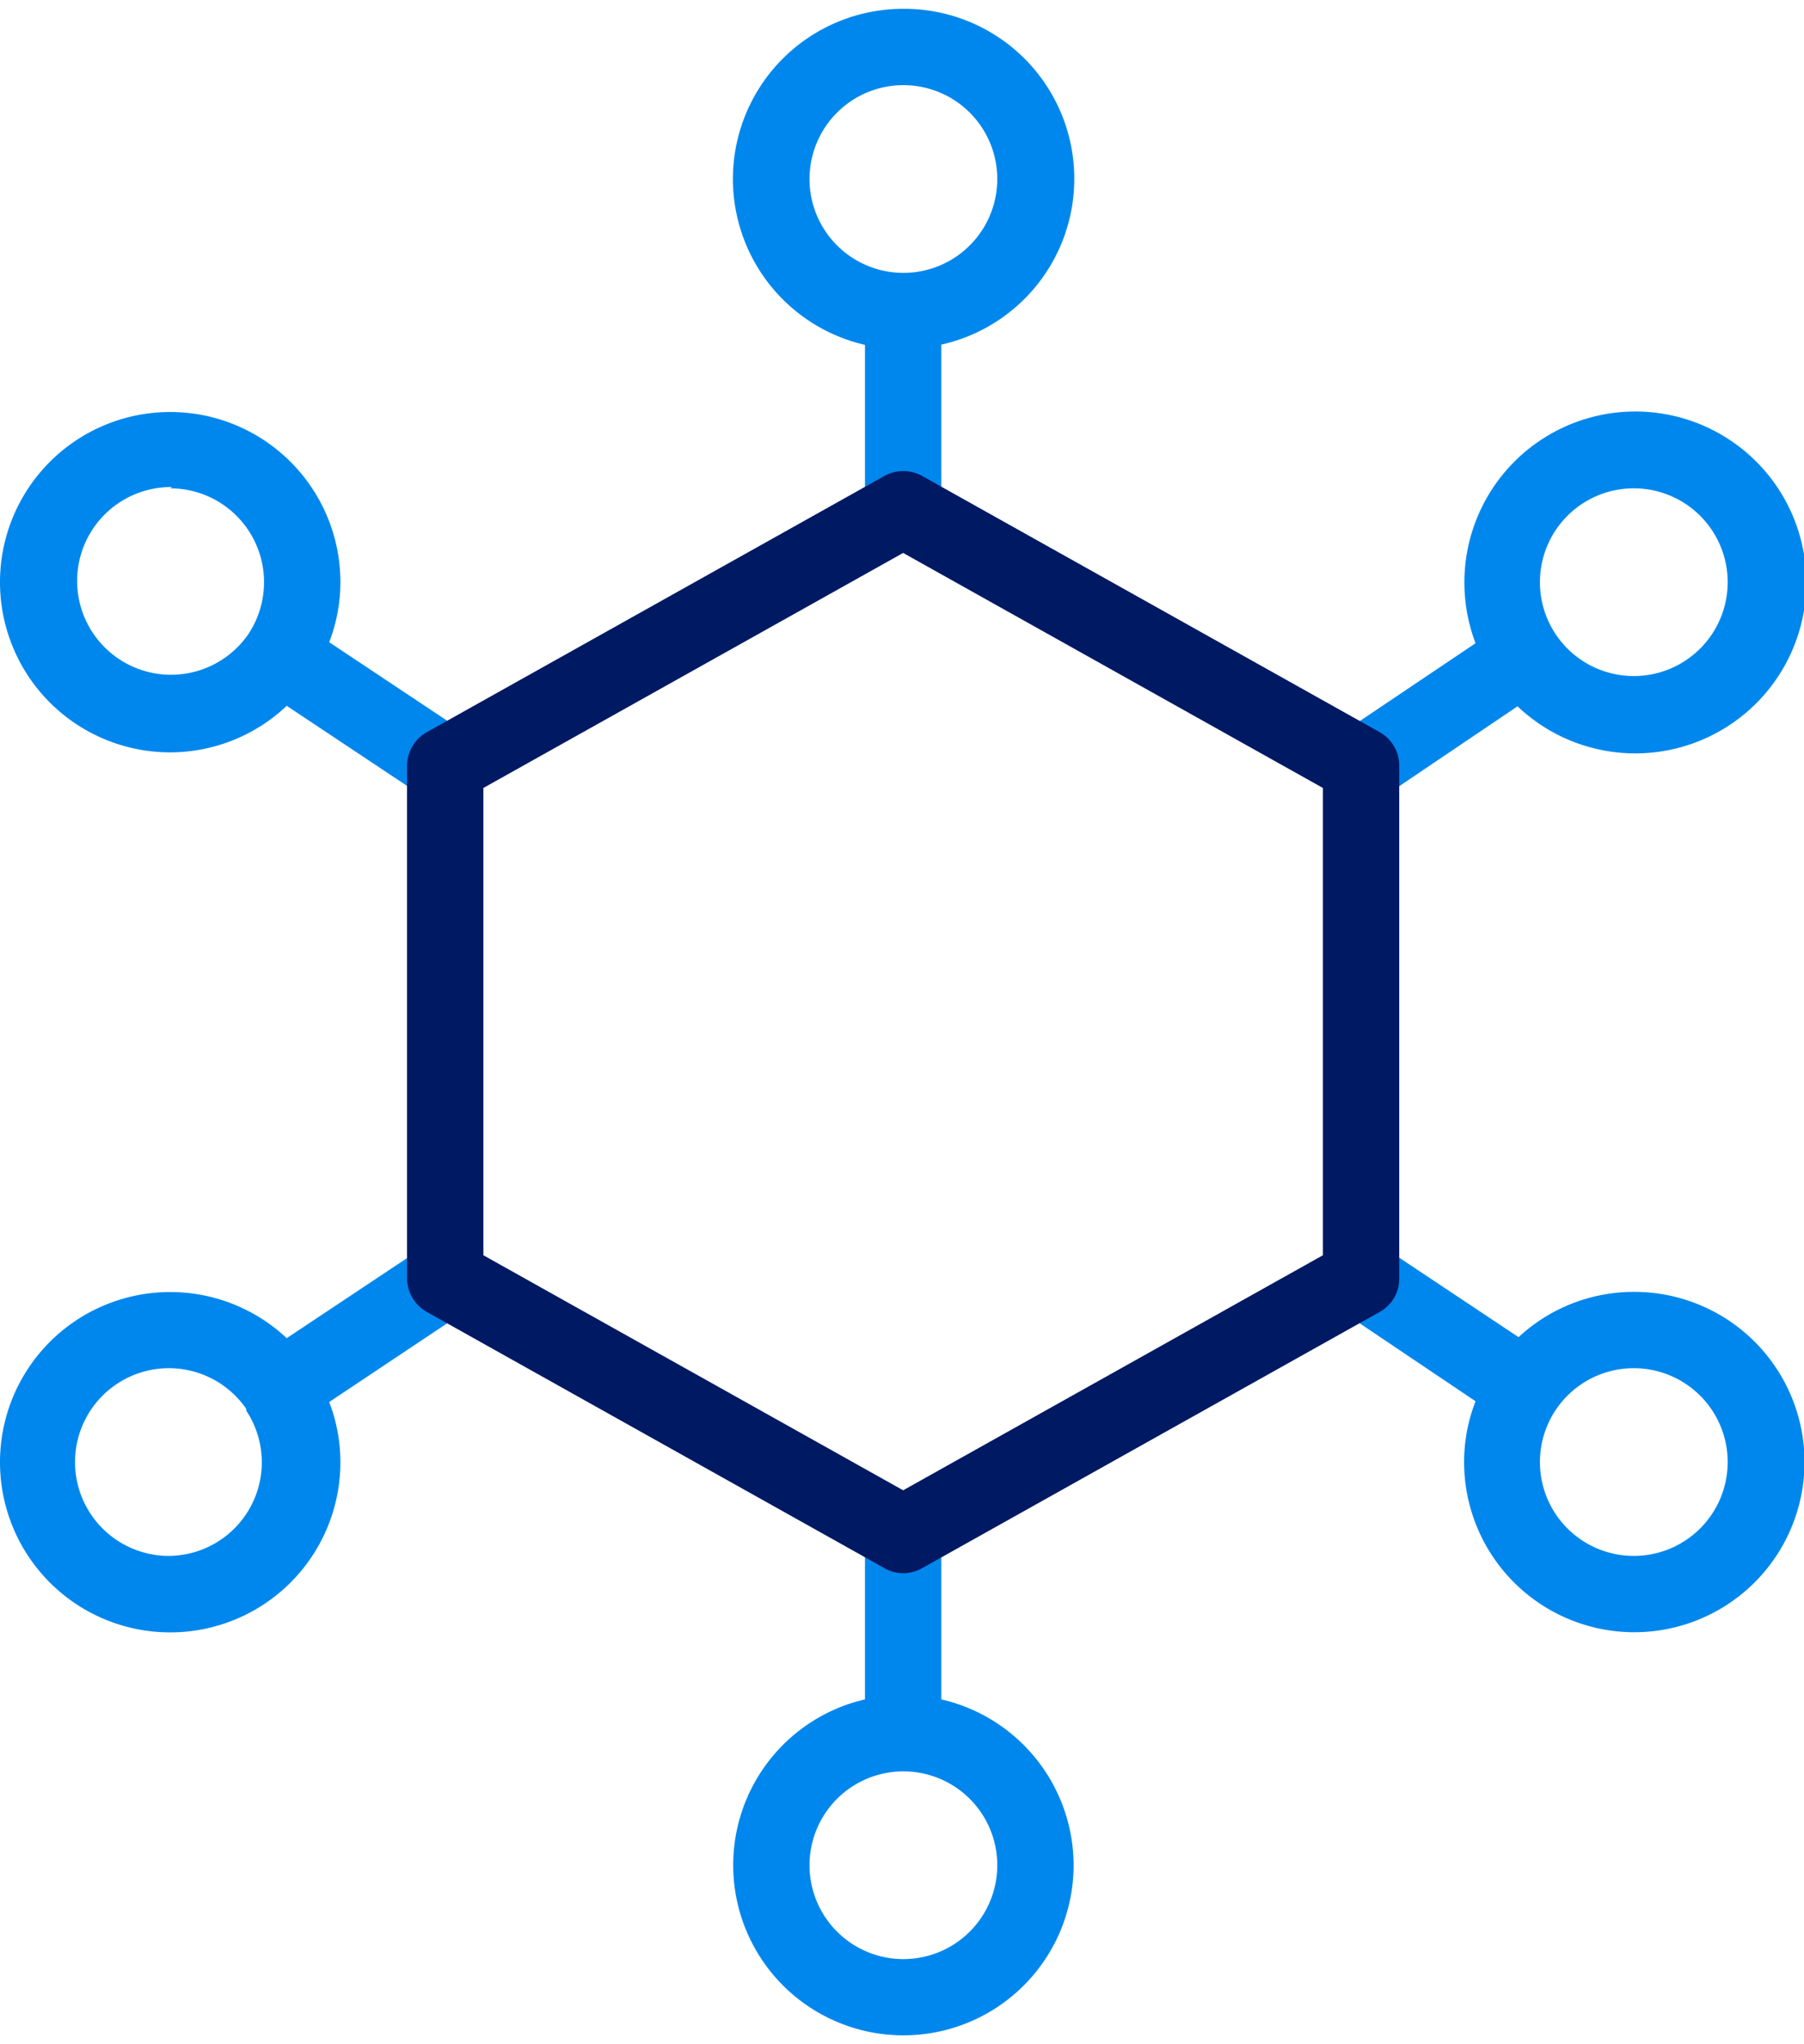 <svg xmlns:xlink="http://www.w3.org/1999/xlink" xmlns="http://www.w3.org/2000/svg" width="90" viewBox="0 0 70.91 79.67" height="102" ><path d="M16.68,48.66l-5.41,3.6a6.69,6.69,0,1,0,2.11,4.87,6.6,6.6,0,0,0-.44-2.36l5.41-3.61a1.5,1.5,0,1,0-1.67-2.5Zm-10,12.16a3.69,3.69,0,1,1,3-5.78l0,.07a3.68,3.68,0,0,1-3.08,5.71Z" fill="#0087ED"></path><path d="M35.51,0A6.69,6.69,0,0,0,34,13.21v5.85a1.5,1.5,0,0,0,3,0V13.2A6.68,6.68,0,0,0,35.51,0Zm0,10.38A3.69,3.69,0,1,1,39.2,6.69,3.69,3.69,0,0,1,35.51,10.38Z" fill="#0087ED"></path><path d="M6.69,29.23a6.67,6.67,0,0,0,4.58-1.83L16.68,31a1.53,1.53,0,0,0,.83.25,1.5,1.5,0,0,0,.84-2.75l-5.41-3.6a6.6,6.6,0,0,0,.44-2.36,6.69,6.69,0,1,0-6.69,6.69Zm0-10.38a3.69,3.69,0,0,1,3.08,5.72h0s0,0,0,0a3.69,3.69,0,1,1-3-5.77Z" fill="#0087ED"></path><path d="M37,66.46V60a1.5,1.5,0,0,0-3,0v6.46A6.69,6.69,0,1,0,42.2,73v0A6.7,6.7,0,0,0,37,66.46Zm-1.5,10.21A3.69,3.69,0,1,1,39.2,73,3.69,3.69,0,0,1,35.51,76.67Z" fill="#0087ED"></path><path d="M64.22,50.44a6.66,6.66,0,0,0-4.53,1.78l-5.33-3.55a1.5,1.5,0,1,0-1.68,2.49L58,54.74a6.55,6.55,0,0,0-.45,2.39,6.69,6.69,0,1,0,6.69-6.69Zm0,10.38a3.69,3.69,0,1,1,3.69-3.69A3.69,3.69,0,0,1,64.22,60.82Z" fill="#0087ED"></path><path d="M53.51,31.25a1.56,1.56,0,0,0,.84-.25l5.3-3.58A6.72,6.72,0,1,0,58,24.94l-5.31,3.57A1.53,1.53,0,0,0,52,29.75,1.5,1.5,0,0,0,53.51,31.25Zm10.71-12.4a3.69,3.69,0,1,1-3.69,3.69A3.69,3.69,0,0,1,64.22,18.85Z" fill="#0087ED"></path><path d="M35.51,61.5a1.42,1.42,0,0,1-.73-.19l-18-10.08A1.53,1.53,0,0,1,16,49.92V29.75a1.52,1.52,0,0,1,.77-1.31l18-10.08a1.53,1.53,0,0,1,1.47,0l18,10.08A1.51,1.51,0,0,1,55,29.75V49.92a1.49,1.49,0,0,1-.77,1.31l-18,10.08A1.52,1.52,0,0,1,35.51,61.5ZM19,49l16.5,9.24L52,49V30.63L35.5,21.39,19,30.63Z" fill="#001963"></path></svg>